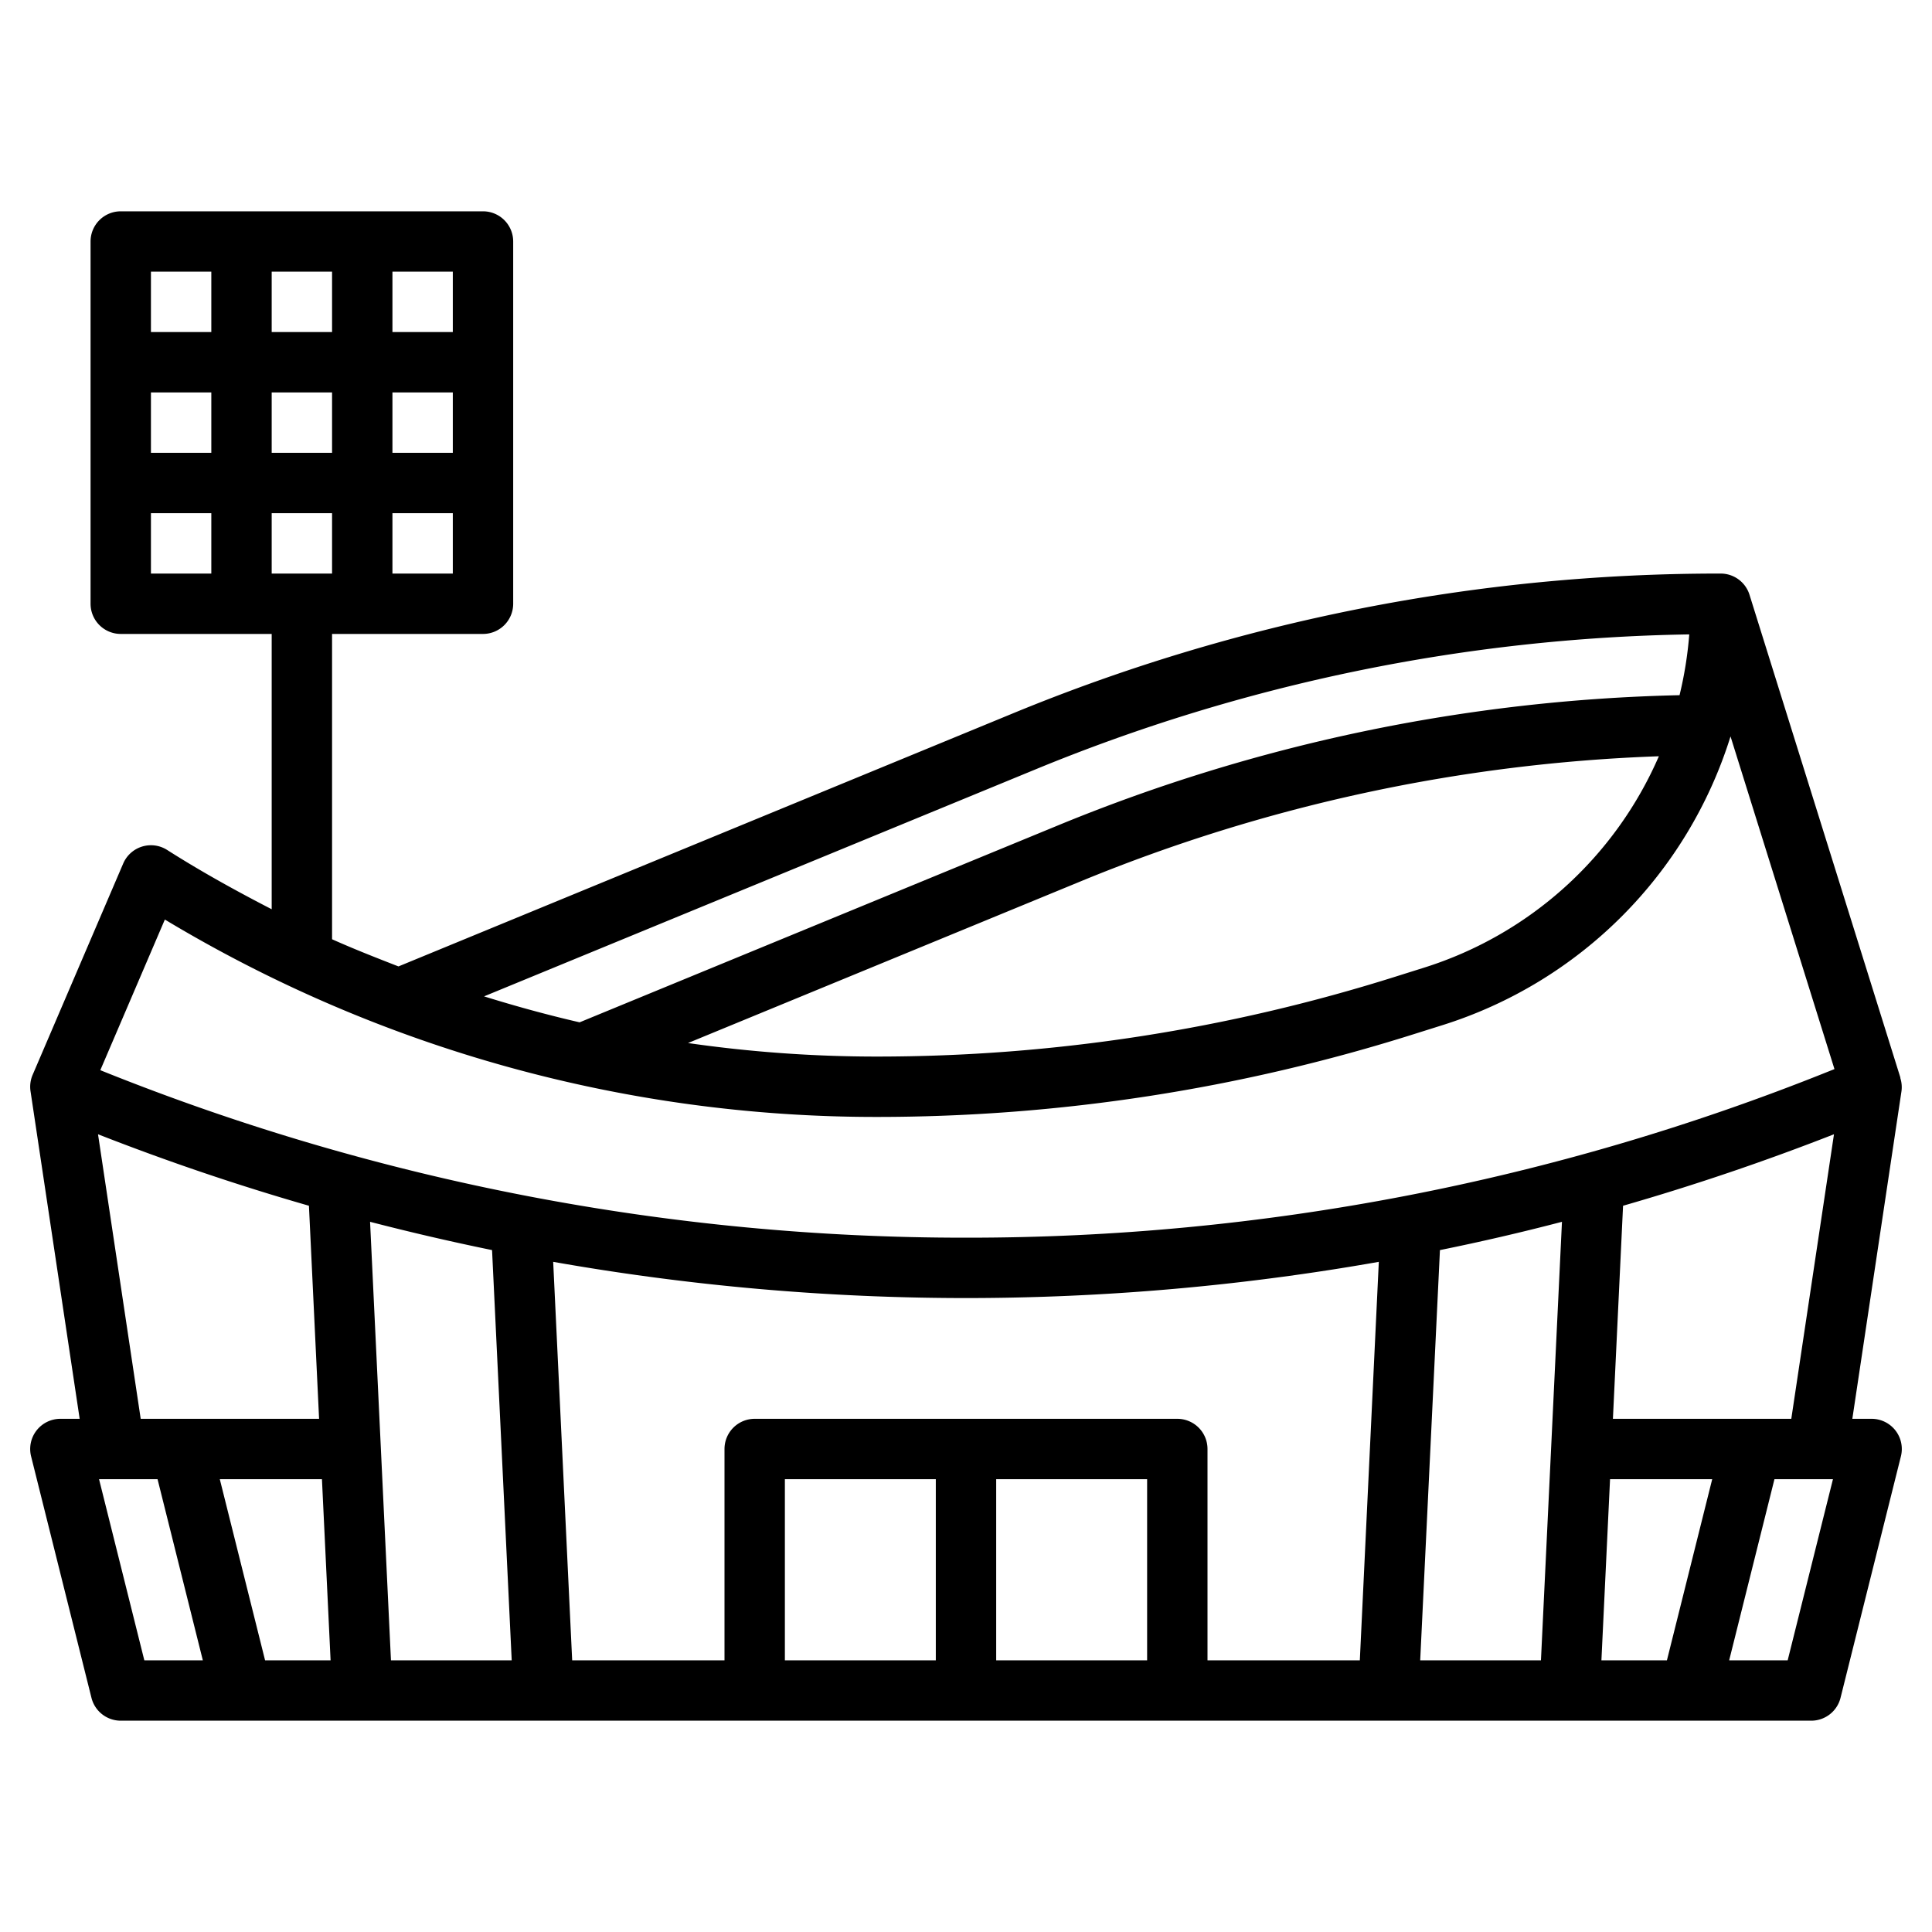 <?xml version="1.0" encoding="UTF-8"?>
<svg xmlns="http://www.w3.org/2000/svg" viewBox="0 0 64 64" width="512" height="512"><g id="Layer_4" data-name="Layer 4"><path d="M1.011,36.148,2.639,47H2a1,1,0,0,0-.97,1.243l2,8A1,1,0,0,0,4,57H60a1,1,0,0,0,.97-.757l2-8A1,1,0,0,0,62,47h-.639l1.628-10.852a.992.992,0,0,0-.041-.444l.007,0-5-16A1,1,0,0,0,57,19a61.358,61.358,0,0,0-23.477,4.644L13.2,32.014c-.737-.287-1.474-.575-2.2-.9V21h5a1,1,0,0,0,1-1V8a1,1,0,0,0-1-1H4A1,1,0,0,0,3,8V20a1,1,0,0,0,1,1H9v9.12c-1.177-.607-2.338-1.248-3.463-1.964a1,1,0,0,0-1.456.45l-3,7h0A1,1,0,0,0,1.011,36.148ZM9,13h2v2H9ZM7,15H5V13H7Zm2-4V9h2v2Zm4,2h2v2H13Zm-2,4v2H9V17Zm2,2V17h2v2Zm2-8H13V9h2ZM7,9v2H5V9ZM5,17H7v2H5ZM3.247,37.574q3.452,1.352,6.987,2.368L10.57,47H4.661ZM53.335,49h3.384l-1.5,6h-2.17Zm-2.289,6h-4L47.7,41.411q2.033-.412,4.042-.937Zm-6,0H40V48a1,1,0,0,0-1-1H25a1,1,0,0,0-1,1v7H18.954l-.629-13.2A78.828,78.828,0,0,0,31.992,43h.016a78.828,78.828,0,0,0,13.667-1.2ZM33,49h5v6H33Zm-2,6H26V49h5ZM16.3,41.411,16.951,55h-4l-.692-14.526Q14.272,40.995,16.3,41.411ZM10.951,55H8.781l-1.5-6h3.384Zm-7.67-6H5.219l1.5,6H4.781Zm55.938,6H57.281l1.5-6h1.938ZM53.43,47l.336-7.058q3.534-1.017,6.987-2.368L59.339,47ZM34.285,25.494a59.329,59.329,0,0,1,21.674-4.479,12.676,12.676,0,0,1-.322,2.014,57.353,57.353,0,0,0-20.591,4.314L19.2,33.866c-1.066-.246-2.121-.535-3.165-.86Zm20.667-.442a12.6,12.6,0,0,1-7.788,7.006l-.922.29A57.047,57.047,0,0,1,29.039,35a43.921,43.921,0,0,1-6.248-.448l13.017-5.36A55.385,55.385,0,0,1,54.952,25.052ZM5.461,30.461A45.694,45.694,0,0,0,29.039,37a59.033,59.033,0,0,0,17.805-2.745l.922-.29a14.577,14.577,0,0,0,9.56-9.57l3.443,11.02-.213.085A76.515,76.515,0,0,1,32.007,41a.038.038,0,0,0-.015,0A76.552,76.552,0,0,1,3.444,35.5l-.121-.049Z"/></g></svg>
